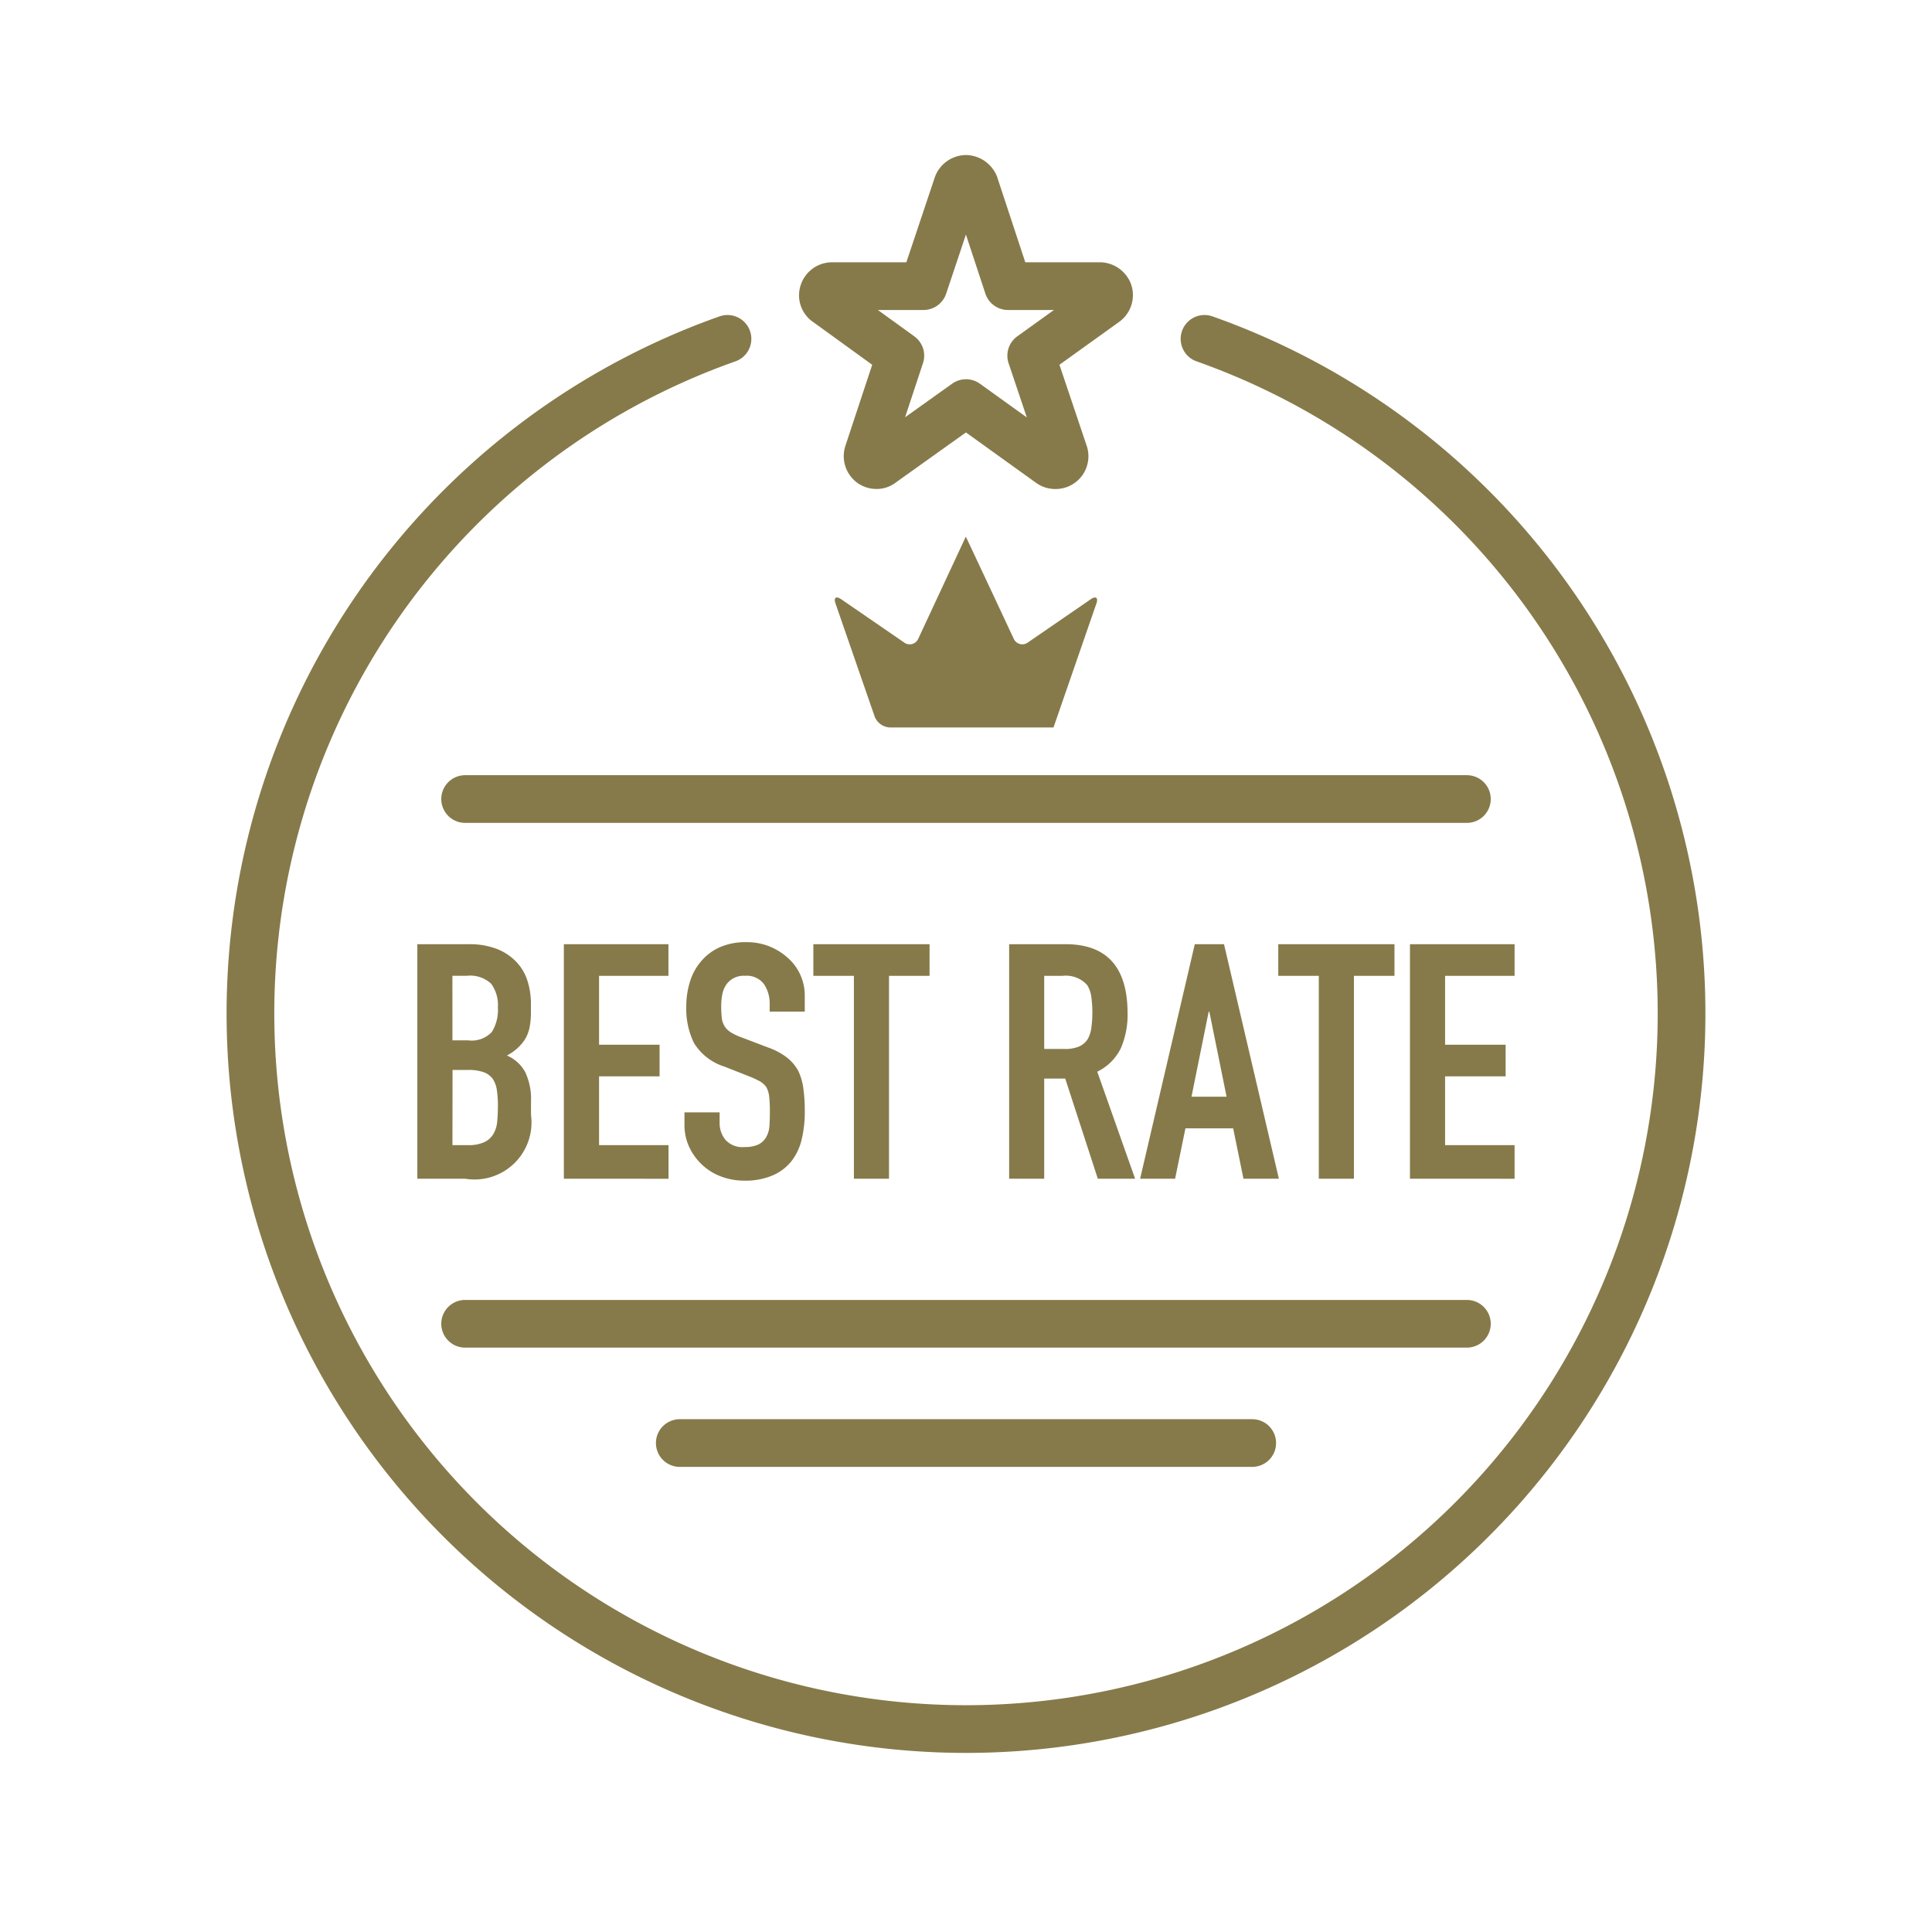 <svg xmlns="http://www.w3.org/2000/svg" width="81" height="81" viewBox="0 0 81 81">
  <g id="icon_benefit" transform="translate(-1288.5 -279.5)">
    <rect id="長方形_4209" data-name="長方形 4209" width="80" height="80" transform="translate(1289 280)" fill="none" stroke="rgba(0,0,0,0)" stroke-width="1"/>
    <g id="グループ_14194" data-name="グループ 14194">
      <path id="パス_9301" data-name="パス 9301" d="M1325.254,299a.378.378,0,0,1-.227-.069.388.388,0,0,1-.133-.429l1.353-4.09-3.093-2.238a.355.355,0,0,1-.135-.407.385.385,0,0,1,.361-.271h3.839l1.422-4.247A.4.4,0,0,1,1329,287a.423.423,0,0,1,.362.249l1.4,4.247h3.861a.407.407,0,0,1,.361.271.385.385,0,0,1-.134.407l-3.116,2.238,1.376,4.09a.373.373,0,0,1-.361.5.368.368,0,0,1-.225-.069L1329,296.4l-3.545,2.53A.307.307,0,0,1,1325.254,299Z" fill="none" stroke="#867a4a" stroke-linecap="round" stroke-linejoin="round" stroke-width="2" fill-rule="evenodd"/>
      <path id="合体_4" data-name="合体 4" d="M1318.713,328.818a2.361,2.361,0,0,1-.793-.5,2.4,2.4,0,0,1-.528-.738,2.176,2.176,0,0,1-.195-.918v-.525h1.473v.442a1.114,1.114,0,0,0,.237.7.951.951,0,0,0,.8.311,1.341,1.341,0,0,0,.584-.105.759.759,0,0,0,.325-.3,1.047,1.047,0,0,0,.141-.461c.015-.181.02-.381.02-.6a5.6,5.6,0,0,0-.027-.635,1.083,1.083,0,0,0-.115-.4.82.82,0,0,0-.268-.249,3.6,3.6,0,0,0-.44-.206l-1.053-.415a2.308,2.308,0,0,1-1.276-.986,3.258,3.258,0,0,1-.325-1.541,3.4,3.4,0,0,1,.159-1.049,2.34,2.34,0,0,1,.476-.856,2.175,2.175,0,0,1,.771-.574,2.688,2.688,0,0,1,1.114-.213,2.548,2.548,0,0,1,1,.192,2.628,2.628,0,0,1,.786.512,2.1,2.1,0,0,1,.661,1.519v.689h-1.471V321.6a1.456,1.456,0,0,0-.237-.838.9.9,0,0,0-.8-.351.887.887,0,0,0-.793.385,1.11,1.11,0,0,0-.158.406,2.43,2.43,0,0,0-.044.473,4.369,4.369,0,0,0,.022.484.868.868,0,0,0,.107.344.8.8,0,0,0,.253.264,2.221,2.221,0,0,0,.455.22l1.124.428a2.834,2.834,0,0,1,.793.421,1.848,1.848,0,0,1,.476.559,2.5,2.5,0,0,1,.217.759,7.032,7.032,0,0,1,.057.961,4.886,4.886,0,0,1-.13,1.154,2.377,2.377,0,0,1-.418.9,2.044,2.044,0,0,1-.793.608,2.9,2.9,0,0,1-1.2.222A2.728,2.728,0,0,1,1318.713,328.818Zm28.9.1v-9.832H1352v1.326h-2.914V323.3h2.538v1.326h-2.538v2.885H1352v1.409Zm-3.821,0v-8.506h-1.7v-1.326h4.872v1.326h-1.7v8.507Zm-3.159,0-.432-2.112H1338.2l-.433,2.112H1336.3l2.292-9.832h1.225l2.3,9.832Zm-2.179-3.437h1.471l-.722-3.563h-.029Zm-3.927,3.438-1.367-4.2h-.881v4.2h-1.47v-9.833h2.365q2.595,0,2.6,2.886a3.517,3.517,0,0,1-.283,1.478,2.14,2.14,0,0,1-.988.981l1.587,4.488Zm-2.248-5.441h.836a1.518,1.518,0,0,0,.619-.1.835.835,0,0,0,.361-.3,1.3,1.3,0,0,0,.159-.476,4.9,4.9,0,0,0,0-1.311,1.276,1.276,0,0,0-.173-.491,1.2,1.2,0,0,0-1.037-.387h-.765Zm-7.979,5.441v-8.507h-1.7v-1.326h4.872v1.326h-1.7v8.507Zm-12.16,0v-9.833h4.385v1.326h-2.909V323.3h2.537v1.326h-2.537v2.885h2.912v1.409Zm-6.143,0v-9.833h2.152a3.171,3.171,0,0,1,1.205.207,2.278,2.278,0,0,1,.811.553,2.044,2.044,0,0,1,.455.795,3.136,3.136,0,0,1,.139.932v.359a3.13,3.13,0,0,1-.063.676,1.6,1.6,0,0,1-.195.482,1.994,1.994,0,0,1-.75.663,1.57,1.57,0,0,1,.767.692,2.633,2.633,0,0,1,.244,1.243v.552a2.39,2.39,0,0,1-2.757,2.679Zm1.472-1.409h.635a1.6,1.6,0,0,0,.7-.124.869.869,0,0,0,.383-.346,1.239,1.239,0,0,0,.159-.525c.018-.2.029-.422.029-.662a4.262,4.262,0,0,0-.044-.649,1.135,1.135,0,0,0-.173-.473.82.82,0,0,0-.389-.282,1.927,1.927,0,0,0-.649-.091h-.647Zm0-4.393h.663a1.147,1.147,0,0,0,.989-.352,1.752,1.752,0,0,0,.253-1.028,1.515,1.515,0,0,0-.283-.995,1.293,1.293,0,0,0-1.017-.332h-.607Z" fill="#867a4a" stroke="rgba(0,0,0,0)" stroke-width="1"/>
      <path id="パス_9742" data-name="パス 9742" d="M1339,293.707a30,30,0,1,1-20,0" fill="none" stroke="#867a4a" stroke-linecap="round" stroke-linejoin="round" stroke-width="2"/>
      <line id="線_505" data-name="線 505" x2="42" transform="translate(1308 313)" fill="none" stroke="#867a4a" stroke-linecap="round" stroke-linejoin="round" stroke-width="2"/>
      <line id="線_506" data-name="線 506" x2="42" transform="translate(1308 335)" fill="none" stroke="#867a4a" stroke-linecap="round" stroke-linejoin="round" stroke-width="2"/>
      <line id="線_507" data-name="線 507" x2="24" transform="translate(1317 340)" fill="none" stroke="#867a4a" stroke-linecap="round" stroke-linejoin="round" stroke-width="2"/>
      <path id="パス_9743" data-name="パス 9743" d="M1331.6,306.432a.393.393,0,0,1-.6-.155s-2-4.274-2.008-4.277L1327,306.276a.392.392,0,0,1-.6.156l-2.629-1.806c-.219-.15-.328-.072-.243.173l1.647,4.755a.725.725,0,0,0,.644.446h6.849l1.8-5.2c.085-.245-.024-.323-.243-.173Z" fill="#867a4a" stroke="rgba(0,0,0,0)" stroke-width="1"/>
    </g>
  </g>
</svg>
